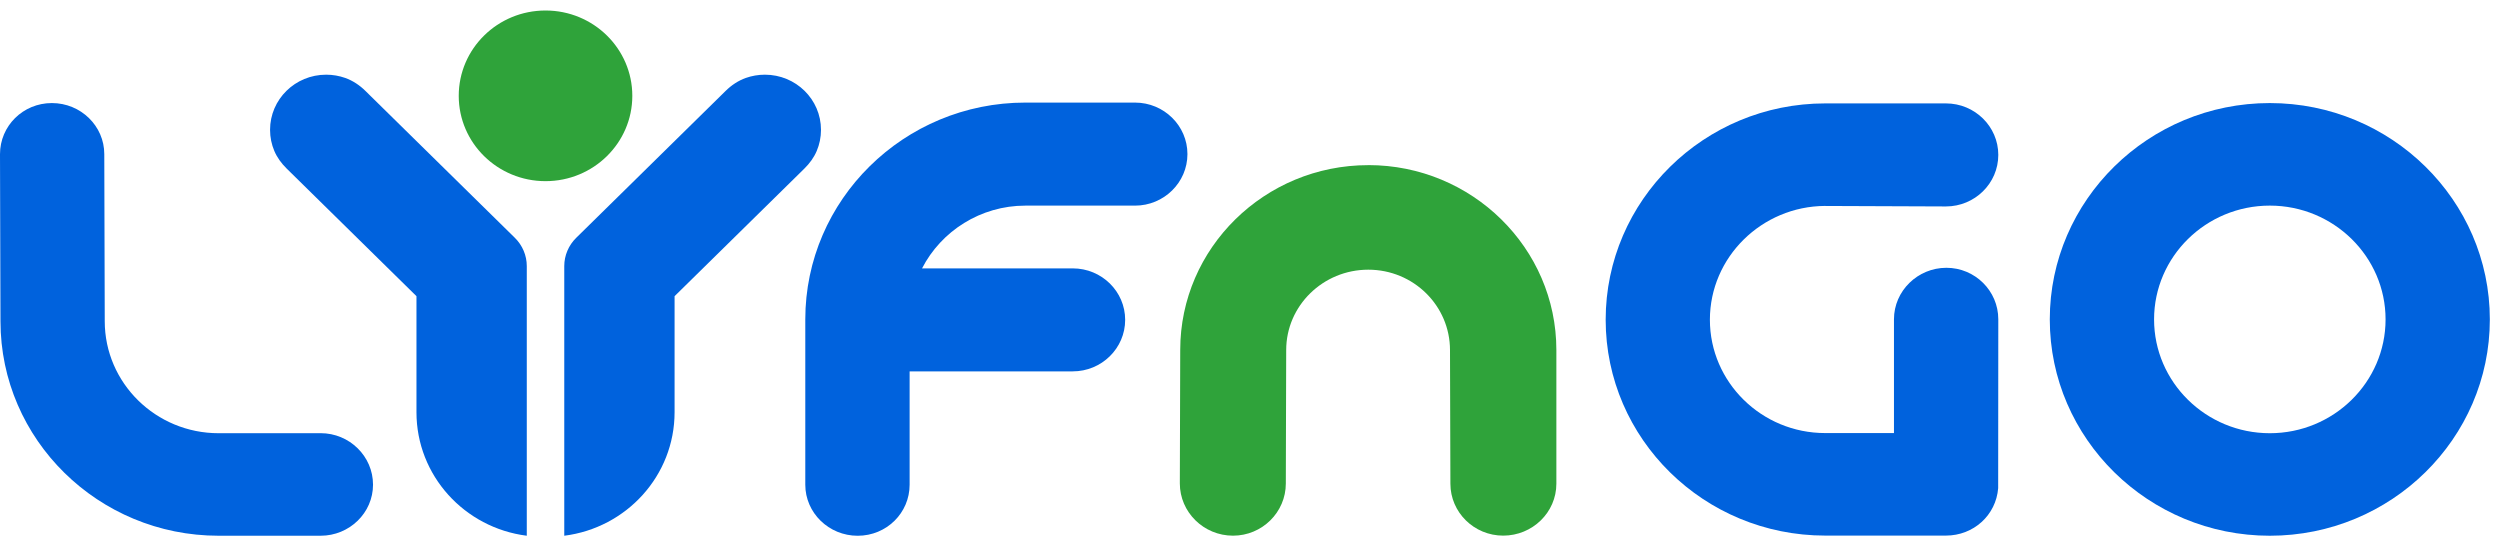 <svg width="119" height="26" viewBox="0 0 119 26" fill="none" xmlns="http://www.w3.org/2000/svg">
<g clip-path="url(#clip0_1450_6865)">
<path d="M15.261 20.621H10.405C7.417 20.621 4.986 18.231 4.986 15.289L4.964 7.336C4.964 5.997 3.846 4.906 2.469 4.906C1.093 4.906 0 5.995 0 7.34L0.023 15.293C0.023 20.921 4.681 25.501 10.405 25.501H15.261C16.635 25.501 17.756 24.412 17.756 23.071C17.756 21.72 16.637 20.619 15.261 20.619V20.621Z" fill="#0062DD"/>
<path d="M54.027 4.883H48.805C43.029 4.883 38.332 9.513 38.332 15.203V23.072C38.332 24.411 39.45 25.502 40.826 25.502C42.203 25.502 43.298 24.413 43.298 23.072V17.677H51.064C52.438 17.677 53.558 16.578 53.558 15.225C53.558 13.872 52.44 12.775 51.064 12.775H43.889C44.802 10.999 46.677 9.788 48.805 9.788H54.027C55.401 9.788 56.522 8.688 56.522 7.335C56.522 5.984 55.404 4.883 54.027 4.883Z" fill="#0062DD"/>
<path d="M65.129 7.861C60.194 7.861 56.179 11.807 56.179 16.655L56.16 23.009C56.16 24.38 57.295 25.498 58.692 25.498C60.076 25.498 61.205 24.384 61.205 23.015L61.223 16.661C61.223 14.554 62.975 12.837 65.131 12.837C67.286 12.837 69.02 14.554 69.02 16.666L69.039 23.025C69.039 24.387 70.165 25.496 71.552 25.496C72.946 25.496 74.083 24.389 74.083 23.025V16.659C74.083 11.807 70.068 7.859 65.133 7.859L65.129 7.861Z" fill="#2FA33A"/>
<path d="M86.874 9.804C86.961 9.804 92.617 9.827 92.625 9.827C93.999 9.827 95.119 8.728 95.119 7.374C95.119 6.021 94.001 4.922 92.625 4.922H86.88C81.117 4.922 76.43 9.542 76.43 15.219C76.43 20.896 81.119 25.494 86.88 25.494H92.625C93.941 25.494 95.012 24.523 95.113 23.235L95.119 15.197C95.119 13.846 94.012 12.747 92.648 12.747C91.284 12.747 90.153 13.846 90.153 15.197V20.614H86.878C83.853 20.614 81.391 18.194 81.391 15.219C81.391 12.245 83.857 9.819 86.874 9.802V9.804Z" fill="#0062DD"/>
<path d="M108.043 4.906C102.267 4.906 97.57 9.527 97.57 15.204C97.57 20.881 102.27 25.501 108.043 25.501C113.817 25.501 118.516 20.881 118.516 15.204C118.516 9.527 113.817 4.906 108.043 4.906ZM108.043 20.621C105.006 20.621 102.534 18.191 102.534 15.204C102.534 12.217 105.006 9.787 108.043 9.787C111.081 9.787 113.553 12.217 113.553 15.204C113.553 18.191 111.081 20.621 108.043 20.621Z" fill="#0062DD"/>
<path d="M25.967 8.623C28.248 8.623 30.098 6.805 30.098 4.562C30.098 2.318 28.248 0.5 25.967 0.5C23.685 0.5 21.836 2.318 21.836 4.562C21.836 6.805 23.685 8.623 25.967 8.623Z" fill="#2FA33A"/>
<path d="M25.075 12.664V25.501C22.111 25.127 19.824 22.638 19.824 19.623V14.098L13.851 8.226L13.637 8.015C13.393 7.775 13.19 7.497 13.058 7.186C12.926 6.875 12.855 6.535 12.855 6.18C12.855 4.729 14.05 3.555 15.525 3.555C15.844 3.555 16.147 3.61 16.43 3.709C16.796 3.839 17.123 4.059 17.398 4.331L17.604 4.534L24.509 11.322C24.87 11.678 25.075 12.162 25.075 12.665V12.664Z" fill="#0062DD"/>
<path d="M26.859 12.664V25.501C29.823 25.127 32.11 22.638 32.11 19.623V14.098L38.083 8.226L38.297 8.015C38.541 7.775 38.744 7.497 38.876 7.186C39.008 6.875 39.079 6.535 39.079 6.18C39.079 4.729 37.884 3.555 36.409 3.555C36.09 3.555 35.787 3.61 35.504 3.709C35.138 3.839 34.811 4.059 34.536 4.331L34.33 4.534L27.426 11.322C27.064 11.678 26.859 12.162 26.859 12.665V12.664Z" fill="#0062DD"/>
</g>
<defs>
<clipPath id="clip0_1450_6865">
<rect width="118.519" height="25" fill="white" transform="translate(0 0.5)"/>
</clipPath>
</defs>
</svg>
